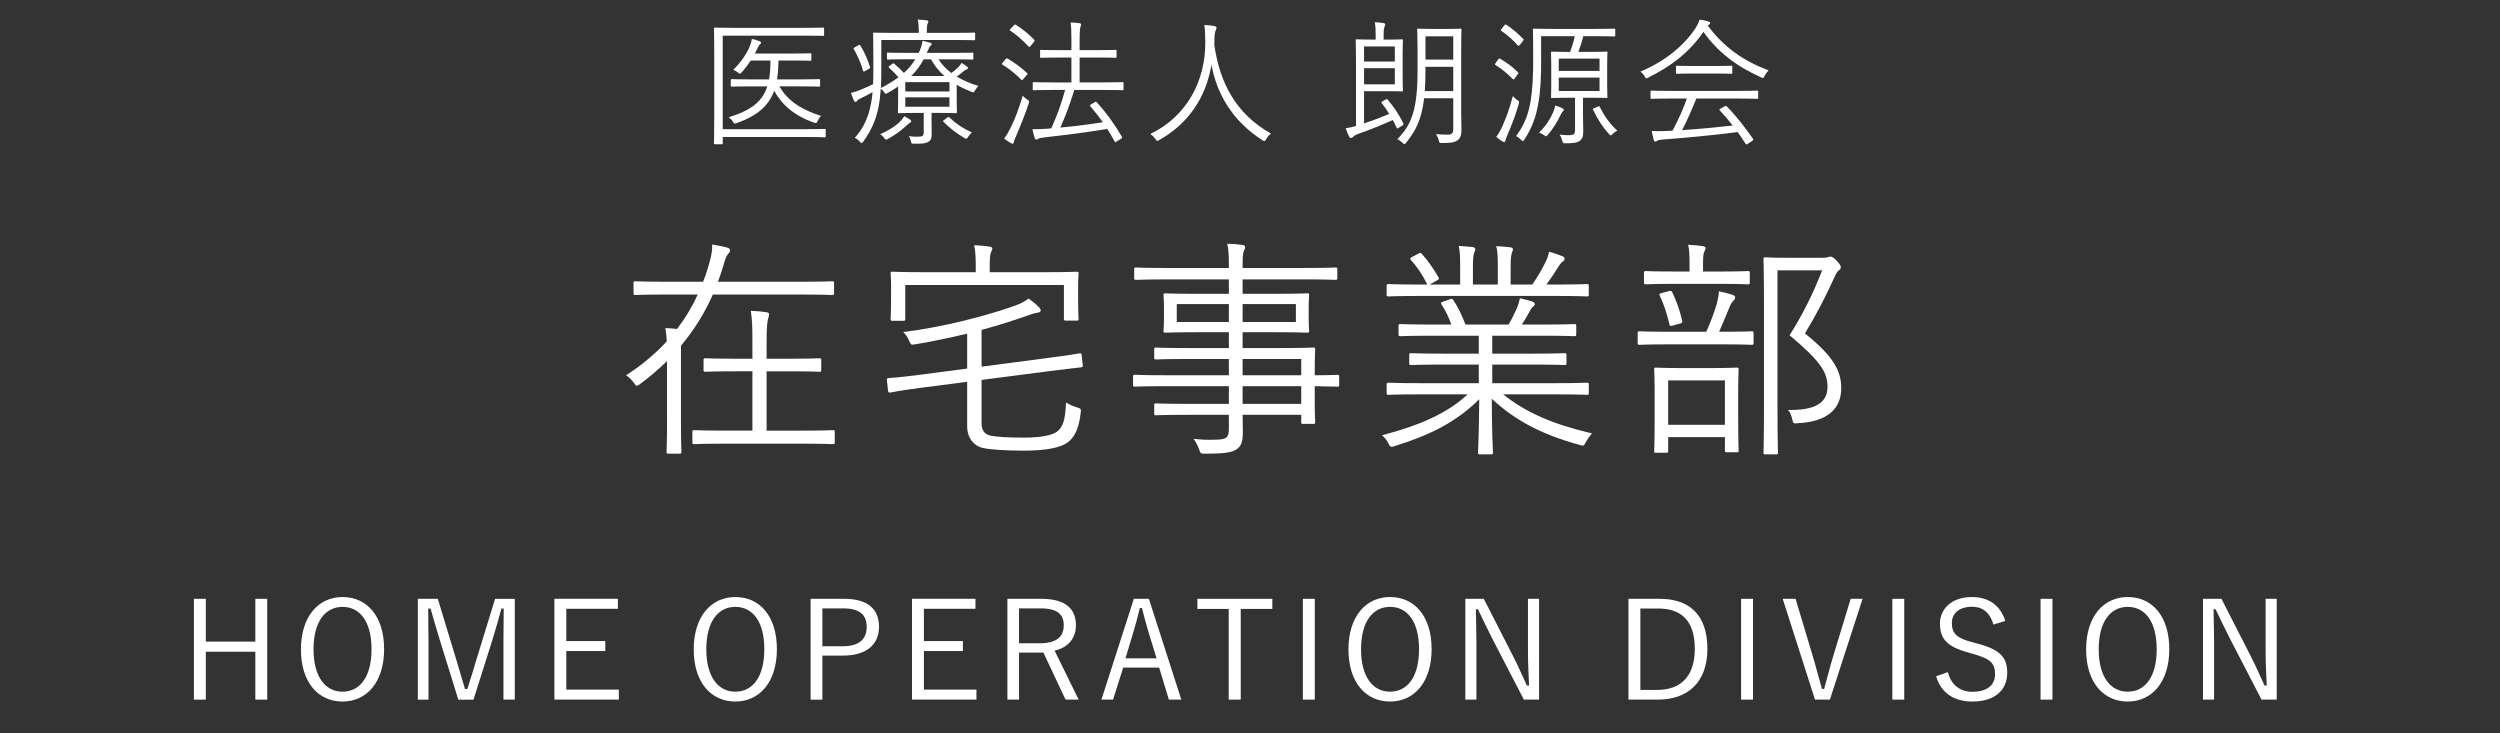 <?xml version="1.0" encoding="utf-8"?>
<!-- Generator: Adobe Illustrator 28.0.0, SVG Export Plug-In . SVG Version: 6.00 Build 0)  -->
<svg version="1.1" id="_レイヤー_1" xmlns="http://www.w3.org/2000/svg" xmlns:xlink="http://www.w3.org/1999/xlink" x="0px"
	 y="0px" width="182.67px" height="53.57px" viewBox="0 0 182.67 53.57" style="enable-background:new 0 0 182.67 53.57;"
	 xml:space="preserve">
<rect x="0" y="0" width="182.67" height="53.57" fill="#333333" stroke="none"/>
<style type="text/css">
	.st0{enable-background:new    ;}
	.st1{fill:#FFFFFF;}
</style>
<g class="st0">
	<path class="st1" d="M60.335,9.95c0,0.069-0.01,0.08-0.08,0.08c-0.06,0-0.399-0.021-1.399-0.021h-6.047v0.45
		c0,0.069-0.01,0.08-0.09,0.08h-0.47c-0.07,0-0.08-0.011-0.08-0.08c0-0.05,0.02-0.63,0.02-2.039V4.123
		c0-1.399-0.02-1.979-0.02-2.028c0-0.07,0.01-0.08,0.08-0.08c0.05,0,0.41,0.02,1.389,0.02h5.127c0.989,0,1.309-0.02,1.369-0.02
		c0.07,0,0.08,0.01,0.08,0.08v0.449c0,0.07-0.01,0.08-0.08,0.08c-0.06,0-0.38-0.02-1.369-0.02h-5.957V9.44h6.047
		c1,0,1.339-0.021,1.399-0.021c0.07,0,0.08,0.011,0.08,0.08V9.95z M56.947,6.312c0.56,0.959,1.459,1.658,3.048,2.158
		c-0.11,0.11-0.19,0.23-0.26,0.38c-0.08,0.16-0.08,0.17-0.26,0.11c-1.409-0.49-2.339-1.29-2.909-2.329
		c-0.379,1.05-1.169,1.809-2.729,2.358c-0.18,0.07-0.189,0.061-0.28-0.09c-0.09-0.149-0.19-0.239-0.31-0.33
		c1.689-0.52,2.479-1.188,2.818-2.258h-1.189c-1,0-1.349,0.02-1.399,0.02c-0.07,0-0.08-0.01-0.08-0.08v-0.39
		c0-0.07,0.01-0.08,0.08-0.08c0.05,0,0.399,0.021,1.399,0.021h1.319c0.07-0.4,0.1-0.86,0.1-1.38h-1.439
		c-0.19,0.28-0.399,0.57-0.649,0.85c-0.07,0.07-0.1,0.11-0.15,0.11c-0.03,0-0.07-0.03-0.15-0.09c-0.11-0.091-0.2-0.141-0.33-0.19
		c0.57-0.56,0.93-1.109,1.16-1.599c0.11-0.271,0.18-0.49,0.2-0.66c0.22,0.05,0.39,0.101,0.57,0.17c0.05,0.021,0.1,0.05,0.1,0.11
		c0,0.05-0.04,0.09-0.09,0.13c-0.05,0.04-0.1,0.13-0.19,0.33l-0.17,0.329h2.789c0.91,0,1.209-0.02,1.259-0.02
		c0.07,0,0.08,0.01,0.08,0.08v0.38c0,0.079-0.01,0.09-0.08,0.09c-0.05,0-0.35-0.021-1.259-0.021h-1.06
		c-0.01,0.5-0.04,0.96-0.11,1.38h1.659c1.02,0,1.359-0.021,1.409-0.021c0.07,0,0.08,0.01,0.08,0.08v0.39c0,0.07-0.01,0.08-0.08,0.08
		c-0.05,0-0.39-0.02-1.409-0.02H56.947z"/>
	<path class="st1" d="M68.577,4.333c0.24,0.38,0.549,0.71,0.939,1c0.2-0.141,0.36-0.28,0.51-0.431c0.13-0.13,0.18-0.209,0.229-0.31
		c0.16,0.09,0.29,0.18,0.41,0.28c0.06,0.05,0.06,0.069,0.06,0.1c0,0.04-0.04,0.09-0.09,0.1c-0.07,0.021-0.14,0.051-0.3,0.19
		c-0.16,0.14-0.28,0.229-0.43,0.33c0.44,0.27,0.959,0.499,1.589,0.689c-0.09,0.09-0.18,0.199-0.24,0.31s-0.08,0.16-0.13,0.16
		c-0.04,0-0.08-0.021-0.15-0.05c-0.4-0.15-0.75-0.32-1.069-0.51v1.189c0,0.529,0.02,0.749,0.02,0.81c0,0.069-0.01,0.079-0.08,0.079
		c-0.06,0-0.44-0.02-1.289-0.02h-0.49v0.62c0,0.35,0.01,0.6,0.01,0.919c0,0.33-0.06,0.47-0.26,0.59c-0.18,0.1-0.39,0.13-1.02,0.12
		c-0.2,0-0.2,0-0.24-0.19c-0.03-0.13-0.08-0.27-0.15-0.359c0.25,0.03,0.41,0.04,0.629,0.04c0.39,0,0.46-0.07,0.46-0.33V8.251h-0.52
		c-0.85,0-1.229,0.02-1.29,0.02c-0.07,0-0.08-0.01-0.08-0.079c0-0.061,0.02-0.311,0.02-0.88V6.322
		c-0.229,0.159-0.49,0.319-0.779,0.479c-0.06,0.03-0.09,0.05-0.12,0.05c-0.04,0-0.06-0.03-0.11-0.1c-0.09-0.12-0.18-0.22-0.26-0.271
		c-0.03,0.47-0.08,0.92-0.17,1.359c-0.19,0.97-0.56,1.749-1.109,2.509c-0.06,0.07-0.09,0.11-0.13,0.11c-0.03,0-0.07-0.04-0.13-0.11
		c-0.11-0.13-0.25-0.229-0.36-0.279c0.589-0.64,0.989-1.46,1.179-2.469c0.06-0.28,0.1-0.57,0.12-0.87
		c-0.26,0.15-0.51,0.28-0.78,0.41c-0.19,0.09-0.29,0.149-0.35,0.229c-0.04,0.061-0.08,0.08-0.13,0.08c-0.04,0-0.07-0.029-0.1-0.09
		c-0.07-0.16-0.15-0.37-0.22-0.569c0.25-0.061,0.529-0.15,0.819-0.28c0.32-0.14,0.58-0.25,0.8-0.359c0.02-0.47,0.02-0.97,0.02-1.51
		c0-1.499-0.02-2.118-0.02-2.179c0-0.069,0.01-0.08,0.08-0.08c0.06,0,0.41,0.021,1.419,0.021h1.839v-0.17c0-0.3-0.02-0.56-0.08-0.8
		c0.24,0.01,0.49,0.03,0.65,0.05c0.08,0.011,0.13,0.04,0.13,0.08c0,0.07-0.03,0.11-0.06,0.18c-0.04,0.101-0.05,0.25-0.05,0.47v0.19
		h2.049c1.009,0,1.349-0.021,1.399-0.021c0.07,0,0.08,0.011,0.08,0.08v0.4c0,0.069-0.01,0.08-0.08,0.08
		c-0.05,0-0.39-0.021-1.399-0.021h-5.377v1.789c0,0.63,0,1.189-0.03,1.719c0.51-0.26,0.93-0.52,1.279-0.779
		c-0.2-0.24-0.41-0.46-0.68-0.699c-0.06-0.061-0.05-0.07,0.04-0.141l0.19-0.14c0.07-0.05,0.09-0.06,0.15-0.01
		c0.24,0.2,0.49,0.439,0.7,0.67c0.36-0.32,0.62-0.65,0.83-1h-0.58c-1.02,0-1.359,0.021-1.409,0.021c-0.07,0-0.08-0.011-0.08-0.08
		V3.923c0-0.069,0.01-0.079,0.08-0.079c0.05,0,0.39,0.02,1.409,0.02h0.83l0.09-0.189c0.11-0.271,0.17-0.49,0.19-0.69
		c0.21,0.04,0.419,0.091,0.569,0.141c0.06,0.02,0.1,0.04,0.1,0.09c0,0.04-0.02,0.08-0.07,0.12c-0.07,0.05-0.11,0.14-0.2,0.34
		l-0.09,0.189h1.919c1.02,0,1.359-0.02,1.409-0.02c0.07,0,0.08,0.01,0.08,0.079v0.351c0,0.069-0.01,0.08-0.08,0.08
		c-0.05,0-0.39-0.021-1.409-0.021H68.577z M62.69,3.323c0.12-0.069,0.14-0.06,0.18,0.011c0.3,0.489,0.51,0.969,0.7,1.559
		c0.03,0.08,0.01,0.08-0.09,0.141l-0.25,0.149c-0.12,0.07-0.14,0.06-0.17-0.02c-0.17-0.601-0.4-1.09-0.67-1.569
		c-0.04-0.061-0.04-0.08,0.09-0.15L62.69,3.323z M66.468,8.98c-0.06,0.03-0.18,0.15-0.24,0.2c-0.41,0.38-0.849,0.699-1.329,0.959
		c-0.07,0.04-0.11,0.061-0.15,0.061c-0.05,0-0.08-0.03-0.15-0.13c-0.08-0.11-0.18-0.2-0.29-0.26c0.57-0.25,1.06-0.561,1.37-0.84
		c0.15-0.14,0.3-0.31,0.39-0.479c0.18,0.09,0.32,0.17,0.43,0.249c0.06,0.04,0.08,0.07,0.08,0.12S66.528,8.95,66.468,8.98z
		 M69.376,6.002h-3.228v0.68h3.228V6.002z M69.376,7.111h-3.228v0.689h3.228V7.111z M69.006,5.553c-0.4-0.351-0.72-0.75-0.979-1.22
		h-0.54c-0.24,0.46-0.529,0.85-0.909,1.22H69.006z M69.196,8.61c0.08-0.069,0.1-0.09,0.16-0.04c0.49,0.47,1.02,0.82,1.659,1.109
		c-0.09,0.08-0.19,0.181-0.28,0.32c-0.06,0.1-0.09,0.14-0.14,0.14c-0.03,0-0.07-0.029-0.15-0.069c-0.54-0.32-1.069-0.72-1.509-1.17
		c-0.05-0.05-0.03-0.08,0.07-0.149L69.196,8.61z"/>
	<path class="st1" d="M73.47,4.333c0.06-0.08,0.1-0.08,0.16-0.05c0.479,0.29,0.969,0.63,1.409,1.05c0.05,0.05,0.05,0.069-0.01,0.14
		l-0.24,0.279c-0.1,0.12-0.11,0.13-0.17,0.07c-0.41-0.43-0.919-0.819-1.369-1.1c-0.07-0.04-0.06-0.06,0.01-0.14L73.47,4.333z
		 M74.25,9.93c-0.09,0.21-0.16,0.36-0.17,0.45c-0.01,0.07-0.04,0.12-0.08,0.12s-0.08-0.011-0.15-0.05
		c-0.17-0.101-0.3-0.19-0.48-0.33c0.19-0.24,0.3-0.44,0.45-0.74c0.31-0.609,0.63-1.409,0.91-2.398c0.1,0.13,0.2,0.2,0.34,0.3
		c0.15,0.09,0.15,0.101,0.09,0.3C74.889,8.4,74.549,9.23,74.25,9.93z M74.069,1.864c0.07-0.08,0.1-0.09,0.16-0.05
		c0.47,0.3,0.939,0.67,1.329,1.079c0.05,0.061,0.05,0.101-0.03,0.19l-0.22,0.27c-0.08,0.09-0.1,0.1-0.16,0.04
		c-0.4-0.439-0.919-0.89-1.33-1.149c-0.06-0.04-0.06-0.06,0.03-0.149L74.069,1.864z M82.095,6.502c0,0.08-0.01,0.09-0.07,0.09
		s-0.41-0.02-1.419-0.02h-2.109c-0.32,1.049-0.67,1.969-1.02,2.748c1.109-0.1,2.079-0.229,3.108-0.39
		c-0.28-0.399-0.59-0.779-0.91-1.149c-0.06-0.06-0.05-0.09,0.06-0.16l0.25-0.149c0.07-0.05,0.1-0.05,0.14-0.011
		c0.709,0.77,1.279,1.569,1.849,2.529c0.03,0.06,0.03,0.08-0.07,0.149l-0.28,0.18c-0.13,0.091-0.15,0.091-0.18,0.021
		c-0.17-0.32-0.35-0.63-0.54-0.92c-1.579,0.26-2.929,0.43-4.607,0.62c-0.28,0.03-0.36,0.06-0.41,0.09c-0.06,0.03-0.1,0.07-0.16,0.07
		s-0.11-0.061-0.13-0.13c-0.06-0.2-0.12-0.42-0.16-0.63c0.41,0,0.73-0.01,1.02-0.03l0.36-0.03c0.38-0.859,0.729-1.759,1.009-2.808
		h-0.869c-1.01,0-1.359,0.02-1.419,0.02c-0.07,0-0.08-0.01-0.08-0.09v-0.42c0-0.07,0.01-0.08,0.08-0.08
		c0.06,0,0.41,0.021,1.419,0.021h1.329V4.203h-0.859c-0.979,0-1.299,0.021-1.35,0.021c-0.07,0-0.08-0.011-0.08-0.08v-0.42
		c0-0.07,0.01-0.08,0.08-0.08c0.05,0,0.37,0.02,1.35,0.02h0.859V2.944c0-0.67-0.01-0.95-0.06-1.3c0.26,0.01,0.43,0.021,0.65,0.05
		c0.07,0.01,0.12,0.05,0.12,0.09c0,0.061-0.02,0.101-0.05,0.181c-0.03,0.09-0.06,0.359-0.06,0.959v0.739h1.259
		c0.979,0,1.31-0.02,1.359-0.02c0.07,0,0.08,0.01,0.08,0.08v0.42c0,0.069-0.01,0.08-0.08,0.08c-0.05,0-0.38-0.021-1.359-0.021
		h-1.259v1.819h1.719c1.009,0,1.359-0.021,1.419-0.021s0.07,0.01,0.07,0.08V6.502z"/>
	<path class="st1" d="M92.515,10.17c-0.06,0.1-0.09,0.14-0.13,0.14s-0.08-0.02-0.149-0.069c-2.269-1.449-3.348-3.498-3.718-5.508
		c-0.42,2.509-1.779,4.348-3.808,5.497c-0.07,0.04-0.11,0.07-0.15,0.07s-0.07-0.05-0.14-0.149C84.31,10,84.18,9.88,84.05,9.79
		c2.679-1.289,4.058-3.908,4.018-6.776c-0.01-0.55-0.02-0.84-0.07-1.189c0.24,0.01,0.53,0.04,0.75,0.08
		c0.08,0.021,0.14,0.061,0.14,0.12c0,0.08-0.03,0.13-0.06,0.2c-0.05,0.109-0.09,0.31-0.09,0.56c0,0.18,0,0.35-0.01,0.52
		c0.399,2.688,1.519,4.978,4.138,6.456C92.725,9.87,92.604,10.01,92.515,10.17z"/>
	<path class="st1" d="M101.248,7.271c0.08-0.05,0.109-0.04,0.149,0.01c0.41,0.49,0.81,1.04,1.14,1.739
		c0.03,0.07,0.02,0.09-0.06,0.14l-0.28,0.181c-0.08,0.05-0.11,0.069-0.149-0.011c-0.091-0.199-0.181-0.39-0.28-0.56
		c-0.88,0.39-1.649,0.71-2.568,1.029c-0.19,0.07-0.28,0.15-0.34,0.21c-0.05,0.05-0.101,0.07-0.15,0.07s-0.09-0.021-0.13-0.09
		c-0.09-0.17-0.18-0.41-0.25-0.62c0.25-0.04,0.47-0.08,0.75-0.16V4.453c0-0.989-0.021-1.439-0.021-1.499
		c0-0.07,0.011-0.08,0.08-0.08c0.061,0,0.4,0.02,1.13,0.02h0.25v-0.31c0-0.41-0.011-0.699-0.07-0.959
		c0.25,0.01,0.47,0.029,0.64,0.06c0.09,0.02,0.13,0.05,0.13,0.11c0,0.05-0.02,0.09-0.05,0.159c-0.05,0.101-0.07,0.25-0.07,0.63v0.31
		h0.36c0.669,0,0.919-0.02,0.969-0.02c0.07,0,0.08,0.01,0.08,0.08c0,0.05-0.02,0.35-0.02,1.049v1.55c0,0.709,0.02,0.999,0.02,1.049
		c0,0.07-0.01,0.08-0.08,0.08c-0.06,0-0.3-0.02-0.969-0.02h-1.789v2.358c0.59-0.2,1.199-0.42,1.839-0.699
		c-0.17-0.271-0.35-0.53-0.55-0.79c-0.04-0.05-0.04-0.07,0.05-0.12L101.248,7.271z M101.917,3.394h-2.248v1.1h2.248V3.394z
		 M101.917,4.982h-2.248v1.18h2.248V4.982z M106.765,8.211c0,0.45,0.021,0.92,0.021,1.329c0,0.34-0.091,0.57-0.271,0.7
		c-0.21,0.159-0.46,0.21-1.149,0.21c-0.189,0-0.189,0-0.239-0.2c-0.05-0.19-0.12-0.33-0.2-0.45c0.3,0.03,0.58,0.04,0.88,0.04
		c0.279,0,0.38-0.13,0.38-0.399V7.182h-2.129c-0.19,1.589-0.63,2.398-1.31,3.238c-0.06,0.069-0.09,0.109-0.13,0.109
		s-0.08-0.029-0.15-0.1c-0.13-0.13-0.25-0.21-0.369-0.26c1.029-1.039,1.479-2.119,1.479-5.037V3.693c0-1.01-0.029-1.469-0.029-1.52
		c0-0.069,0.01-0.079,0.08-0.079c0.06,0,0.289,0.02,0.999,0.02h1.079c0.71,0,0.939-0.02,1-0.02c0.069,0,0.08,0.01,0.08,0.079
		c0,0.051-0.021,0.51-0.021,1.52V8.211z M106.186,4.883h-2.029v0.25c0,0.569-0.021,1.069-0.05,1.519h2.079V4.883z M106.186,2.654
		h-2.029v1.699h2.029V2.654z"/>
	<path class="st1" d="M109.47,4.343c0.06-0.08,0.079-0.09,0.159-0.04c0.47,0.28,0.859,0.55,1.279,0.97
		c0.05,0.05,0.04,0.08-0.029,0.17l-0.19,0.27c-0.07,0.101-0.109,0.11-0.17,0.051c-0.409-0.42-0.789-0.729-1.239-1.01
		c-0.06-0.04-0.06-0.06,0.01-0.16L109.47,4.343z M110.159,9.83c-0.09,0.2-0.15,0.35-0.16,0.43c-0.01,0.07-0.04,0.12-0.1,0.12
		c-0.021,0-0.08-0.021-0.13-0.05c-0.12-0.08-0.29-0.2-0.44-0.33c0.16-0.22,0.33-0.5,0.45-0.779c0.279-0.65,0.5-1.21,0.76-2.199
		c0.09,0.1,0.189,0.19,0.3,0.27c0.18,0.12,0.18,0.12,0.13,0.311C110.738,8.411,110.459,9.131,110.159,9.83z M109.919,1.854
		c0.07-0.08,0.09-0.08,0.15-0.04c0.439,0.28,0.85,0.64,1.219,1.02c0.05,0.05,0.061,0.07-0.01,0.16l-0.229,0.289
		c-0.07,0.08-0.11,0.08-0.16,0.021c-0.38-0.43-0.79-0.779-1.189-1.05c-0.05-0.04-0.05-0.06,0.02-0.149L109.919,1.854z
		 M118.024,2.584c0,0.07-0.01,0.08-0.08,0.08c-0.06,0-0.39-0.021-1.389-0.021h-0.87c-0.1,0.42-0.22,0.79-0.359,1.149h0.859
		c0.85,0,1.13-0.02,1.189-0.02c0.07,0,0.08,0.01,0.08,0.08c0,0.06-0.021,0.29-0.021,0.93v1.379c0,0.63,0.021,0.869,0.021,0.92
		c0,0.069-0.01,0.079-0.08,0.079c-0.06,0-0.34-0.02-1.189-0.02h-0.52v1.22c0,0.399,0.02,0.849,0.02,1.229
		c0,0.37-0.06,0.561-0.27,0.71c-0.18,0.13-0.43,0.17-1.02,0.17c-0.189,0-0.189,0-0.25-0.2c-0.04-0.149-0.1-0.3-0.189-0.43
		c0.279,0.03,0.47,0.04,0.669,0.04c0.36,0,0.46-0.069,0.46-0.37V7.142h-0.489c-0.85,0-1.14,0.02-1.189,0.02
		c-0.07,0-0.08-0.01-0.08-0.079c0-0.061,0.02-0.29,0.02-0.92V4.783c0-0.64-0.02-0.87-0.02-0.93c0-0.07,0.01-0.08,0.08-0.08
		c0.05,0,0.34,0.02,1.189,0.02h0.13c0.149-0.409,0.25-0.729,0.34-1.149h-2.459v1.659c0,1.34-0.04,2.329-0.21,3.278
		c-0.17,0.979-0.46,1.77-1.009,2.608c-0.051,0.08-0.08,0.12-0.11,0.12c-0.04,0-0.07-0.029-0.14-0.1c-0.12-0.12-0.23-0.2-0.36-0.27
		c0.55-0.73,0.89-1.51,1.06-2.549c0.14-0.88,0.19-1.779,0.19-3.078c0-1.5-0.021-2.089-0.021-2.14c0-0.069,0.01-0.079,0.08-0.079
		c0.05,0,0.399,0.02,1.399,0.02h3.068c0.999,0,1.329-0.02,1.389-0.02c0.07,0,0.08,0.01,0.08,0.079V2.584z M114.187,8.151
		c-0.05,0.04-0.12,0.17-0.16,0.249c-0.229,0.49-0.549,1.01-0.929,1.449c-0.061,0.07-0.101,0.11-0.13,0.11
		c-0.04,0-0.07-0.03-0.141-0.08c-0.109-0.08-0.25-0.149-0.369-0.189c0.52-0.51,0.789-0.97,1.02-1.46
		c0.06-0.14,0.119-0.319,0.159-0.52c0.17,0.05,0.39,0.13,0.51,0.19c0.08,0.04,0.12,0.08,0.12,0.12S114.236,8.111,114.187,8.151z
		 M116.875,4.283h-2.979v0.899h2.979V4.283z M116.875,5.672h-2.979v0.979h2.979V5.672z M116.745,7.791
		c0.1-0.04,0.12-0.04,0.15,0.021c0.34,0.689,0.72,1.219,1.279,1.738c-0.11,0.051-0.22,0.12-0.351,0.25
		c-0.06,0.061-0.1,0.09-0.13,0.09c-0.04,0-0.069-0.04-0.14-0.109c-0.47-0.53-0.789-1.01-1.149-1.759
		c-0.03-0.061-0.01-0.091,0.101-0.13L116.745,7.791z"/>
	<path class="st1" d="M128.935,5.542c-0.06,0.11-0.08,0.16-0.13,0.16c-0.03,0-0.07-0.02-0.14-0.06
		c-1.739-0.77-3.158-1.829-4.198-3.318c-1.039,1.52-2.379,2.519-4.018,3.338c-0.07,0.04-0.12,0.061-0.15,0.061
		c-0.05,0-0.069-0.04-0.13-0.15c-0.079-0.13-0.17-0.239-0.31-0.34c1.81-0.749,3.248-1.949,4.068-3.238
		c0.14-0.239,0.199-0.359,0.26-0.56c0.229,0.03,0.439,0.07,0.629,0.13c0.101,0.03,0.141,0.061,0.141,0.12
		c0,0.04-0.011,0.08-0.07,0.11c-0.05,0.02-0.08,0.05-0.11,0.069c1.2,1.609,2.599,2.579,4.448,3.278
		C129.095,5.272,129.015,5.383,128.935,5.542z M128.465,7.142c0,0.07-0.01,0.08-0.08,0.08c-0.06,0-0.38-0.021-1.379-0.021h-3.059
		c-0.3,0.75-0.64,1.529-1.039,2.309c1.199-0.079,2.548-0.209,3.697-0.339c-0.289-0.37-0.6-0.73-0.939-1.1
		c-0.06-0.061-0.04-0.09,0.061-0.141l0.29-0.159c0.079-0.04,0.109-0.04,0.149,0c0.729,0.739,1.339,1.539,1.919,2.368
		c0.04,0.05,0.04,0.09-0.05,0.15l-0.31,0.21c-0.051,0.029-0.091,0.05-0.11,0.05c-0.03,0-0.05-0.021-0.08-0.061
		c-0.189-0.289-0.37-0.569-0.569-0.839c-1.759,0.229-3.758,0.42-5.507,0.55c-0.2,0.02-0.33,0.04-0.38,0.09
		c-0.04,0.04-0.08,0.06-0.13,0.06c-0.061,0-0.09-0.05-0.11-0.109c-0.06-0.2-0.109-0.44-0.149-0.67c0.31,0.02,0.649,0.02,1.089,0
		c0.14,0,0.28-0.01,0.43-0.021c0.43-0.81,0.78-1.599,1.05-2.349h-1.199c-0.989,0-1.319,0.021-1.369,0.021
		c-0.08,0-0.091-0.01-0.091-0.08V6.702c0-0.07,0.011-0.08,0.091-0.08c0.05,0,0.38,0.02,1.369,0.02h4.947
		c0.999,0,1.319-0.02,1.379-0.02c0.07,0,0.08,0.01,0.08,0.08V7.142z M126.576,5.312c0,0.07-0.011,0.08-0.08,0.08
		c-0.05,0-0.33-0.021-1.17-0.021h-1.619c-0.839,0-1.119,0.021-1.169,0.021c-0.07,0-0.08-0.01-0.08-0.08v-0.43
		c0-0.07,0.01-0.08,0.08-0.08c0.05,0,0.33,0.021,1.169,0.021h1.619c0.84,0,1.12-0.021,1.17-0.021c0.069,0,0.08,0.01,0.08,0.08V5.312
		z"/>
</g>
<g class="st0">
	<path class="st1" d="M60.942,21.42c0,0.119-0.017,0.136-0.136,0.136c-0.102,0-0.629-0.034-2.244-0.034h-6.477
		c-0.578,1.31-1.343,2.567-2.329,3.74v5.575c0,1.462,0.034,2.091,0.034,2.176c0,0.119-0.017,0.136-0.136,0.136H48.84
		c-0.119,0-0.136-0.017-0.136-0.136c0-0.085,0.034-0.714,0.034-2.176v-4.453c-0.595,0.577-1.241,1.139-1.955,1.665
		c-0.119,0.085-0.187,0.137-0.255,0.137c-0.068,0-0.119-0.068-0.221-0.222c-0.153-0.221-0.374-0.425-0.561-0.544
		c1.173-0.748,2.159-1.598,2.975-2.481c-0.017-0.357-0.051-0.629-0.102-0.969c0.323,0.017,0.595,0.034,0.85,0.067
		c0.612-0.799,1.122-1.648,1.513-2.516H48.67c-1.615,0-2.159,0.034-2.244,0.034c-0.119,0-0.136-0.017-0.136-0.136v-0.731
		c0-0.118,0.017-0.136,0.136-0.136c0.085,0,0.629,0.034,2.244,0.034h2.703c0.204-0.51,0.374-1.037,0.51-1.581
		c0.119-0.425,0.17-0.799,0.153-1.139c0.442,0.068,0.765,0.136,1.088,0.221c0.17,0.051,0.221,0.119,0.221,0.222
		c0,0.067-0.068,0.17-0.136,0.237c-0.102,0.119-0.187,0.272-0.289,0.646c-0.136,0.476-0.289,0.935-0.459,1.394h6.103
		c1.615,0,2.142-0.034,2.244-0.034c0.119,0,0.136,0.018,0.136,0.136V21.42z M60.994,32.315c0,0.119-0.017,0.137-0.136,0.137
		c-0.102,0-0.663-0.034-2.38-0.034h-5.388c-1.717,0-2.278,0.034-2.363,0.034c-0.119,0-0.136-0.018-0.136-0.137v-0.748
		c0-0.118,0.017-0.136,0.136-0.136c0.085,0,0.646,0.034,2.363,0.034h1.887v-4.335h-1.207c-1.598,0-2.125,0.034-2.227,0.034
		c-0.119,0-0.136-0.017-0.136-0.136v-0.714c0-0.119,0.017-0.136,0.136-0.136c0.102,0,0.629,0.033,2.227,0.033h1.207v-1.189
		c0-1.207-0.017-1.666-0.119-2.312c0.442,0.017,0.816,0.051,1.139,0.102c0.119,0.018,0.204,0.068,0.204,0.136
		c0,0.086-0.034,0.188-0.068,0.307c-0.068,0.204-0.119,0.611-0.119,1.733v1.224h1.648c1.615,0,2.125-0.033,2.21-0.033
		c0.119,0,0.136,0.017,0.136,0.136v0.714c0,0.119-0.017,0.136-0.136,0.136c-0.085,0-0.595-0.034-2.21-0.034h-1.648v4.335h2.464
		c1.717,0,2.278-0.034,2.38-0.034c0.119,0,0.136,0.018,0.136,0.136V32.315z"/>
	<path class="st1" d="M79.115,26.672c0.017,0.119-0.017,0.153-0.136,0.17c-0.119,0.018-0.68,0.068-2.278,0.272l-4.98,0.646v3.196
		c0,0.493,0.255,0.815,0.697,0.884c0.493,0.085,1.19,0.136,2.363,0.136c1.241,0,2.091-0.152,2.482-0.459
		c0.391-0.323,0.578-0.815,0.629-2.107c0.221,0.136,0.493,0.271,0.799,0.356c0.306,0.103,0.306,0.103,0.272,0.408
		c-0.136,1.224-0.493,1.802-0.935,2.142c-0.51,0.392-1.598,0.612-3.195,0.612c-1.326,0-2.448-0.068-3.06-0.204
		c-0.595-0.153-1.104-0.697-1.104-1.581v-3.246l-3.4,0.441c-1.581,0.204-2.057,0.323-2.193,0.34c-0.119,0.018-0.17,0-0.187-0.118
		l-0.085-0.782c-0.017-0.103,0-0.136,0.136-0.153c0.204-0.017,0.646-0.034,2.244-0.237l3.485-0.459v-2.55
		c-1.207,0.288-2.465,0.561-3.808,0.781c-0.306,0.052-0.289,0.034-0.442-0.271c-0.102-0.255-0.238-0.459-0.425-0.629
		c2.958-0.357,6.153-1.207,8.159-1.921c0.442-0.153,0.731-0.323,1.003-0.527c0.306,0.222,0.561,0.425,0.765,0.646
		c0.085,0.085,0.119,0.136,0.119,0.237c0,0.068-0.068,0.137-0.238,0.153c-0.136,0.017-0.323,0.068-0.561,0.153
		c-1.139,0.407-2.312,0.781-3.519,1.104v2.686l4.913-0.646c1.598-0.204,2.107-0.306,2.227-0.323c0.119-0.017,0.153,0,0.17,0.119
		L79.115,26.672z M78.775,21.471c0,1.496,0.034,1.717,0.034,1.819c0,0.118-0.017,0.136-0.136,0.136h-0.782
		c-0.136,0-0.153-0.018-0.153-0.136v-2.465H66.146v2.465c0,0.136-0.017,0.152-0.136,0.152h-0.799c-0.119,0-0.136-0.017-0.136-0.152
		c0-0.085,0.034-0.307,0.034-1.802v-0.562c0-0.595-0.034-0.85-0.034-0.935c0-0.119,0.017-0.136,0.136-0.136
		c0.102,0,0.68,0.033,2.346,0.033h3.74v-0.221c0-0.867-0.017-1.326-0.119-1.751c0.408,0.018,0.782,0.051,1.122,0.103
		c0.136,0.017,0.204,0.067,0.204,0.136c0,0.119-0.051,0.187-0.102,0.306c-0.068,0.17-0.085,0.425-0.085,1.207v0.221h4.012
		c1.666,0,2.244-0.033,2.346-0.033c0.119,0,0.136,0.017,0.136,0.136c0,0.085-0.034,0.34-0.034,0.815V21.471z"/>
	<path class="st1" d="M97.85,28.117c0,0.119-0.018,0.136-0.119,0.136c-0.085,0-0.527-0.017-1.666-0.034v1.088
		c0,1.071,0.034,1.445,0.034,1.53c0,0.119-0.017,0.136-0.136,0.136h-0.748c-0.119,0-0.136-0.017-0.136-0.136V30.31h-4.284
		c0,0.477,0.017,0.901,0.017,1.241c0,0.748-0.119,1.054-0.476,1.292c-0.374,0.238-0.986,0.306-2.295,0.306
		c-0.323,0-0.323-0.017-0.425-0.322c-0.102-0.272-0.221-0.511-0.408-0.766c0.595,0.068,0.917,0.085,1.496,0.068
		c0.918,0,1.088-0.136,1.088-0.816V30.31h-2.924c-1.734,0-2.294,0.034-2.396,0.034c-0.119,0-0.136-0.017-0.136-0.136v-0.595
		c0-0.119,0.017-0.137,0.136-0.137c0.102,0,0.663,0.034,2.396,0.034h2.924v-1.292h-4.674c-1.581,0-2.108,0.034-2.193,0.034
		c-0.119,0-0.136-0.017-0.136-0.136v-0.595c0-0.119,0.017-0.136,0.136-0.136c0.085,0,0.612,0.033,2.193,0.033h4.674V26.23h-2.924
		c-1.717,0-2.294,0.034-2.396,0.034c-0.119,0-0.136-0.018-0.136-0.119v-0.612c0-0.119,0.017-0.136,0.136-0.136
		c0.102,0,0.68,0.034,2.396,0.034h2.924v-1.156h-2.244c-1.7,0-2.312,0.034-2.397,0.034c-0.119,0-0.136-0.017-0.136-0.153
		c0-0.085,0.034-0.271,0.034-0.935v-0.714c0-0.646-0.034-0.833-0.034-0.935c0-0.119,0.017-0.137,0.136-0.137
		c0.085,0,0.697,0.034,2.397,0.034h2.244v-1.054h-4.556c-1.598,0-2.142,0.034-2.227,0.034c-0.119,0-0.136-0.018-0.136-0.137v-0.629
		c0-0.118,0.017-0.136,0.136-0.136c0.085,0,0.629,0.034,2.227,0.034h4.556c0-0.884-0.017-1.343-0.119-1.768
		c0.425,0,0.748,0.034,1.105,0.085c0.119,0.017,0.204,0.067,0.204,0.136c0,0.136-0.051,0.204-0.102,0.323
		c-0.068,0.17-0.085,0.441-0.085,1.189v0.034h4.555c1.598,0,2.125-0.034,2.227-0.034c0.119,0,0.137,0.018,0.137,0.136v0.629
		c0,0.119-0.018,0.137-0.137,0.137c-0.102,0-0.629-0.034-2.227-0.034h-4.555v1.054h2.311c1.718,0,2.312-0.034,2.414-0.034
		c0.119,0,0.136,0.018,0.136,0.137c0,0.102-0.033,0.288-0.033,0.935v0.714c0,0.663,0.033,0.85,0.033,0.935
		c0,0.137-0.017,0.153-0.136,0.153c-0.102,0-0.696-0.034-2.414-0.034h-2.311v1.156h2.737c1.733,0,2.346-0.034,2.431-0.034
		c0.119,0,0.136,0.017,0.136,0.136c0,0.085-0.034,0.442-0.034,1.513v0.374c1.139,0,1.581-0.033,1.666-0.033
		c0.102,0,0.119,0.017,0.119,0.136V28.117z M89.792,22.219h-3.808v1.309h3.808V22.219z M94.688,22.219h-3.892v1.309h3.892V22.219z
		 M95.079,26.23h-4.284v1.189h4.284V26.23z M95.079,28.219h-4.284v1.292h4.284V28.219z"/>
	<path class="st1" d="M109.835,28.814c1.632,1.309,3.587,2.176,6.493,2.855c-0.152,0.153-0.306,0.374-0.441,0.611
		c-0.17,0.323-0.17,0.323-0.493,0.222c-2.72-0.748-4.675-1.768-6.392-3.366c0,2.567,0.085,3.638,0.085,3.927
		c0,0.119-0.017,0.136-0.136,0.136h-0.816c-0.118,0-0.136-0.017-0.136-0.136c0-0.289,0.068-1.325,0.085-3.893
		c-1.683,1.666-3.553,2.601-6.153,3.417c-0.306,0.102-0.34,0.102-0.493-0.204c-0.119-0.238-0.271-0.425-0.459-0.578
		c2.788-0.73,4.811-1.632,6.256-2.991h-3.536c-1.614,0-2.142,0.033-2.227,0.033c-0.136,0-0.153-0.017-0.153-0.136v-0.611
		c0-0.119,0.018-0.137,0.153-0.137c0.085,0,0.612,0.034,2.227,0.034h4.352v-1.359h-2.532c-1.734,0-2.329,0.033-2.414,0.033
		c-0.119,0-0.136-0.017-0.136-0.118v-0.596c0-0.136,0.017-0.152,0.136-0.152c0.085,0,0.68,0.034,2.414,0.034h2.532v-1.31h-3.365
		c-1.7,0-2.261,0.034-2.346,0.034c-0.136,0-0.153-0.017-0.153-0.136v-0.612c0-0.119,0.018-0.136,0.153-0.136
		c0.085,0,0.646,0.034,2.346,0.034h1.359c-0.203-0.578-0.459-1.088-0.714-1.462c-0.085-0.119-0.051-0.153,0.137-0.221l0.441-0.153
		c0.17-0.068,0.204-0.068,0.272,0.034c0.322,0.459,0.629,1.104,0.9,1.802h3.145c0.238-0.392,0.408-0.748,0.629-1.241
		c0.085-0.204,0.137-0.391,0.204-0.68c0.307,0.067,0.562,0.136,0.901,0.238c0.102,0.033,0.187,0.102,0.187,0.187
		s-0.085,0.153-0.152,0.204c-0.085,0.067-0.17,0.221-0.238,0.356c-0.153,0.289-0.323,0.578-0.562,0.936h1.479
		c1.717,0,2.261-0.034,2.362-0.034c0.119,0,0.137,0.017,0.137,0.136v0.612c0,0.119-0.018,0.136-0.137,0.136
		c-0.102,0-0.646-0.034-2.362-0.034h-3.638v1.31h2.873c1.733,0,2.312-0.034,2.413-0.034c0.119,0,0.136,0.017,0.136,0.152v0.596
		c0,0.102-0.017,0.118-0.136,0.118c-0.102,0-0.68-0.033-2.413-0.033h-2.873v1.359h4.675c1.614,0,2.142-0.034,2.243-0.034
		c0.119,0,0.136,0.018,0.136,0.137v0.611c0,0.119-0.017,0.136-0.136,0.136c-0.102,0-0.629-0.033-2.243-0.033H109.835z
		 M116.09,21.521c0,0.119-0.017,0.137-0.136,0.137c-0.102,0-0.629-0.034-2.243-0.034h-10.013c-1.614,0-2.142,0.034-2.227,0.034
		c-0.136,0-0.153-0.018-0.153-0.137V20.91c0-0.137,0.018-0.153,0.153-0.153c0.085,0,0.612,0.034,2.227,0.034h0.596
		c-0.374-0.748-0.748-1.292-1.207-1.802c-0.068-0.085-0.068-0.136,0.102-0.221l0.459-0.238c0.119-0.068,0.17-0.068,0.238,0.017
		c0.425,0.459,0.85,1.071,1.224,1.717c0.051,0.103,0.034,0.137-0.102,0.222l-0.562,0.306h2.244v-1.275c0-0.611,0-1.104-0.103-1.547
		c0.357,0.018,0.766,0.052,1.037,0.085c0.103,0.018,0.17,0.068,0.17,0.153s-0.017,0.136-0.067,0.238
		c-0.068,0.119-0.103,0.425-0.103,1.07v1.275h1.819v-1.258c0-0.612,0-1.105-0.119-1.547c0.356,0.017,0.781,0.051,1.054,0.085
		c0.102,0.017,0.17,0.067,0.17,0.153c0,0.067-0.034,0.136-0.068,0.221c-0.051,0.136-0.102,0.425-0.102,1.07v1.275h1.581
		c0.374-0.527,0.663-1.037,0.952-1.598c0.118-0.238,0.221-0.477,0.271-0.799c0.34,0.085,0.714,0.221,0.969,0.322
		c0.103,0.034,0.17,0.103,0.17,0.17c0,0.103-0.034,0.153-0.136,0.222c-0.119,0.085-0.204,0.204-0.289,0.34
		c-0.271,0.441-0.578,0.9-0.9,1.343h0.714c1.614,0,2.142-0.034,2.243-0.034c0.119,0,0.136,0.017,0.136,0.153V21.521z"/>
	<path class="st1" d="M128.127,25.058c0,0.119-0.018,0.136-0.136,0.136c-0.103,0-0.612-0.034-2.21-0.034h-3.773
		c-1.599,0-2.125,0.034-2.21,0.034c-0.119,0-0.136-0.017-0.136-0.136v-0.714c0-0.119,0.017-0.136,0.136-0.136
		c0.085,0,0.611,0.033,2.21,0.033h2.668c0.392-0.884,0.578-1.444,0.766-2.039c0.067-0.272,0.152-0.629,0.152-0.918
		c0.34,0.067,0.731,0.17,0.986,0.255c0.136,0.051,0.204,0.102,0.204,0.17c0,0.119-0.051,0.187-0.136,0.271
		c-0.068,0.085-0.153,0.17-0.256,0.408c-0.237,0.595-0.492,1.189-0.781,1.853h0.17c1.598,0,2.107-0.033,2.21-0.033
		c0.118,0,0.136,0.017,0.136,0.136V25.058z M127.854,20.638c0,0.119-0.017,0.136-0.118,0.136c-0.103,0-0.596-0.033-2.125-0.033
		h-3.229c-1.547,0-2.04,0.033-2.125,0.033c-0.119,0-0.136-0.017-0.136-0.136v-0.696c0-0.119,0.017-0.137,0.136-0.137
		c0.085,0,0.578,0.034,2.125,0.034h1.07v-0.493c0-0.68-0.017-1.088-0.102-1.462c0.407,0.018,0.73,0.052,1.07,0.103
		c0.119,0.017,0.204,0.067,0.204,0.136c0,0.103-0.051,0.17-0.102,0.289c-0.068,0.136-0.085,0.374-0.085,0.935v0.493h1.173
		c1.529,0,2.022-0.034,2.125-0.034c0.102,0,0.118,0.018,0.118,0.137V20.638z M127.005,30.055c0,2.363,0.034,2.754,0.034,2.839
		c0,0.136-0.018,0.153-0.136,0.153h-0.731c-0.119,0-0.136-0.018-0.136-0.153v-0.952h-4.147v1.021c0,0.102-0.018,0.119-0.136,0.119
		h-0.766c-0.102,0-0.119-0.018-0.119-0.119c0-0.103,0.034-0.493,0.034-2.873v-1.258c0-1.292-0.034-1.733-0.034-1.836
		c0-0.119,0.018-0.136,0.119-0.136c0.103,0,0.527,0.034,1.854,0.034h2.192c1.326,0,1.768-0.034,1.87-0.034
		c0.118,0,0.136,0.017,0.136,0.136c0,0.085-0.034,0.544-0.034,1.632V30.055z M121.889,21.284c0.187-0.052,0.255-0.034,0.289,0.051
		c0.306,0.629,0.561,1.326,0.73,2.091c0.034,0.152,0.034,0.152-0.17,0.221l-0.493,0.136c-0.221,0.068-0.237,0.034-0.271-0.102
		c-0.153-0.68-0.392-1.445-0.697-2.074c-0.067-0.136-0.051-0.136,0.17-0.204L121.889,21.284z M126.036,27.794h-4.147v3.247h4.147
		V27.794z M133.124,18.836c0.222,0,0.374-0.017,0.442-0.051c0.085-0.034,0.119-0.034,0.187-0.034c0.103,0,0.204,0.051,0.459,0.306
		c0.238,0.256,0.289,0.374,0.289,0.459c0,0.103-0.034,0.17-0.119,0.222c-0.102,0.067-0.204,0.204-0.356,0.544
		c-0.629,1.394-1.343,2.771-2.142,4.079c2.107,1.7,2.651,2.754,2.651,3.995c0,1.563-1.071,2.465-3.179,2.566
		c-0.323,0.034-0.323,0.034-0.408-0.323c-0.067-0.289-0.17-0.51-0.306-0.646c1.903,0.034,2.89-0.459,2.89-1.683
		c0-1.037-0.459-1.836-2.771-3.774c0.935-1.479,1.699-2.991,2.38-4.742h-3.264v9.894c0,2.312,0.034,3.349,0.034,3.434
		c0,0.102-0.018,0.118-0.137,0.118h-0.781c-0.119,0-0.137-0.017-0.137-0.118c0-0.103,0.034-1.055,0.034-3.417v-7.292
		c0-2.363-0.034-3.332-0.034-3.434c0-0.119,0.018-0.137,0.137-0.137c0.102,0,0.51,0.034,1.513,0.034H133.124z"/>
</g>
<g class="st0">
	<path class="st1" d="M19.526,51.12h-0.869v-3.498h-3.618v3.498h-0.87v-7.366h0.87v3.128h3.618v-3.128h0.869V51.12z"/>
	<path class="st1" d="M28.066,47.432c0,2.419-1.279,3.828-3.038,3.828c-1.769,0-3.039-1.39-3.039-3.808
		c0-2.429,1.29-3.828,3.039-3.828C26.797,43.624,28.066,45.003,28.066,47.432z M22.909,47.442c0,2.028,0.87,3.098,2.119,3.098
		c1.259,0,2.119-1.069,2.119-3.098c0-2.039-0.859-3.099-2.119-3.099C23.779,44.344,22.909,45.403,22.909,47.442z"/>
	<path class="st1" d="M37.616,51.12h-0.83v-4.328c0-0.839,0.02-1.529,0.02-2.328h-0.17c-0.21,0.779-0.39,1.438-0.65,2.269
		l-1.389,4.388h-1.109l-1.359-4.378c-0.25-0.789-0.43-1.469-0.669-2.278h-0.17c-0.01,0.799,0.02,1.499,0.02,2.339v4.317h-0.78
		v-7.366h1.459l1.319,4.338c0.22,0.729,0.439,1.489,0.669,2.249h0.17c0.26-0.771,0.45-1.449,0.689-2.229l1.339-4.357h1.439V51.12z"
		/>
	<path class="st1" d="M45.147,44.483h-3.768v2.358h2.849v0.73h-2.849v2.818h3.838v0.729h-4.708v-7.366h4.638V44.483z"/>
	<path class="st1" d="M56.766,47.432c0,2.419-1.279,3.828-3.038,3.828c-1.769,0-3.039-1.39-3.039-3.808
		c0-2.429,1.29-3.828,3.039-3.828C55.497,43.624,56.766,45.003,56.766,47.432z M51.609,47.442c0,2.028,0.87,3.098,2.119,3.098
		c1.259,0,2.119-1.069,2.119-3.098c0-2.039-0.859-3.099-2.119-3.099C52.479,44.344,51.609,45.403,51.609,47.442z"/>
	<path class="st1" d="M61.678,43.754c1.719,0,2.549,0.739,2.549,2.049c0,1.289-0.91,2.099-2.619,2.099h-1.519v3.219h-0.86v-7.366
		H61.678z M60.089,47.222h1.479c1.209,0,1.759-0.52,1.759-1.409c0-0.879-0.5-1.359-1.699-1.359h-1.539V47.222z"/>
	<path class="st1" d="M71.276,44.483h-3.768v2.358h2.849v0.73h-2.849v2.818h3.838v0.729h-4.708v-7.366h4.638V44.483z"/>
	<path class="st1" d="M76.087,43.754c1.739,0,2.529,0.71,2.529,1.929c0,0.91-0.52,1.619-1.559,1.859l1.759,3.578h-0.959
		l-1.619-3.438h-1.779v3.438h-0.85v-7.366H76.087z M74.458,47.002h1.519c1.229,0,1.749-0.479,1.749-1.309
		c0-0.8-0.459-1.24-1.689-1.24h-1.579V47.002z"/>
</g>
<g class="st0">
	<path class="st1" d="M86.316,51.12h-0.909l-0.71-2.339h-2.628l-0.74,2.339h-0.85l2.369-7.366h1.099L86.316,51.12z M83.958,46.312
		c-0.19-0.619-0.34-1.189-0.52-1.889h-0.15c-0.17,0.699-0.32,1.259-0.51,1.879l-0.54,1.799h2.269L83.958,46.312z"/>
</g>
<g class="st0">
	<path class="st1" d="M92.967,44.493h-2.309v6.627h-0.879v-6.627H87.49v-0.739h5.477V44.493z"/>
	<path class="st1" d="M96.068,51.12h-0.869v-7.366h0.869V51.12z"/>
	<path class="st1" d="M104.606,47.432c0,2.419-1.279,3.828-3.038,3.828c-1.77,0-3.039-1.39-3.039-3.808
		c0-2.429,1.29-3.828,3.039-3.828C103.337,43.624,104.606,45.003,104.606,47.432z M99.449,47.442c0,2.028,0.869,3.098,2.119,3.098
		c1.259,0,2.118-1.069,2.118-3.098c0-2.039-0.859-3.099-2.118-3.099C100.318,44.344,99.449,45.403,99.449,47.442z"/>
	<path class="st1" d="M112.456,51.12h-1.109l-2.309-4.458c-0.41-0.8-0.67-1.369-1.05-2.148h-0.149c0.01,0.829,0.04,1.549,0.04,2.368
		v4.238h-0.81v-7.366h1.349l2.109,4.128c0.43,0.829,0.689,1.469,1.039,2.209h0.16c-0.03-0.79-0.08-1.55-0.08-2.419v-3.918h0.81
		V51.12z"/>
	<path class="st1" d="M121.268,43.754c2.169,0,3.488,1.169,3.488,3.648c0,2.479-1.459,3.718-3.628,3.718h-2.139v-7.366H121.268z
		 M119.858,50.41h1.239c1.64,0,2.739-0.919,2.739-2.998s-1.01-2.948-2.659-2.948h-1.319V50.41z"/>
	<path class="st1" d="M128.088,51.12h-0.869v-7.366h0.869V51.12z"/>
	<path class="st1" d="M133.707,51.12h-1.089l-2.359-7.366h0.94l1.259,4.197c0.25,0.82,0.43,1.569,0.67,2.39h0.159
		c0.23-0.81,0.4-1.54,0.65-2.359l1.289-4.228h0.869L133.707,51.12z"/>
	<path class="st1" d="M139.139,51.12h-0.87v-7.366h0.87V51.12z"/>
	<path class="st1" d="M145.656,45.633c-0.26-0.899-0.81-1.299-1.559-1.299c-0.92,0-1.479,0.47-1.479,1.189
		c0,0.77,0.37,1.119,1.529,1.409l0.32,0.09c1.759,0.449,2.198,1.079,2.198,2.139c0,1.249-0.899,2.099-2.538,2.099
		c-1.359,0-2.299-0.63-2.659-1.849l0.859-0.3c0.24,0.959,0.93,1.438,1.779,1.438c1.149,0,1.669-0.539,1.669-1.289
		c0-0.76-0.29-1.129-1.648-1.489l-0.29-0.09c-1.6-0.43-2.089-1.029-2.089-2.119c0-1.019,0.8-1.938,2.328-1.938
		c1.189,0,2.06,0.55,2.449,1.749L145.656,45.633z"/>
	<path class="st1" d="M149.968,51.12h-0.869v-7.366h0.869V51.12z"/>
	<path class="st1" d="M158.506,47.432c0,2.419-1.279,3.828-3.038,3.828c-1.77,0-3.039-1.39-3.039-3.808
		c0-2.429,1.29-3.828,3.039-3.828C157.236,43.624,158.506,45.003,158.506,47.432z M153.349,47.442c0,2.028,0.869,3.098,2.119,3.098
		c1.259,0,2.118-1.069,2.118-3.098c0-2.039-0.859-3.099-2.118-3.099C154.218,44.344,153.349,45.403,153.349,47.442z"/>
	<path class="st1" d="M166.355,51.12h-1.109l-2.309-4.458c-0.41-0.8-0.67-1.369-1.05-2.148h-0.149c0.01,0.829,0.04,1.549,0.04,2.368
		v4.238h-0.81v-7.366h1.349l2.109,4.128c0.43,0.829,0.689,1.469,1.039,2.209h0.16c-0.03-0.79-0.08-1.55-0.08-2.419v-3.918h0.81
		V51.12z"/>
</g>
</svg>

